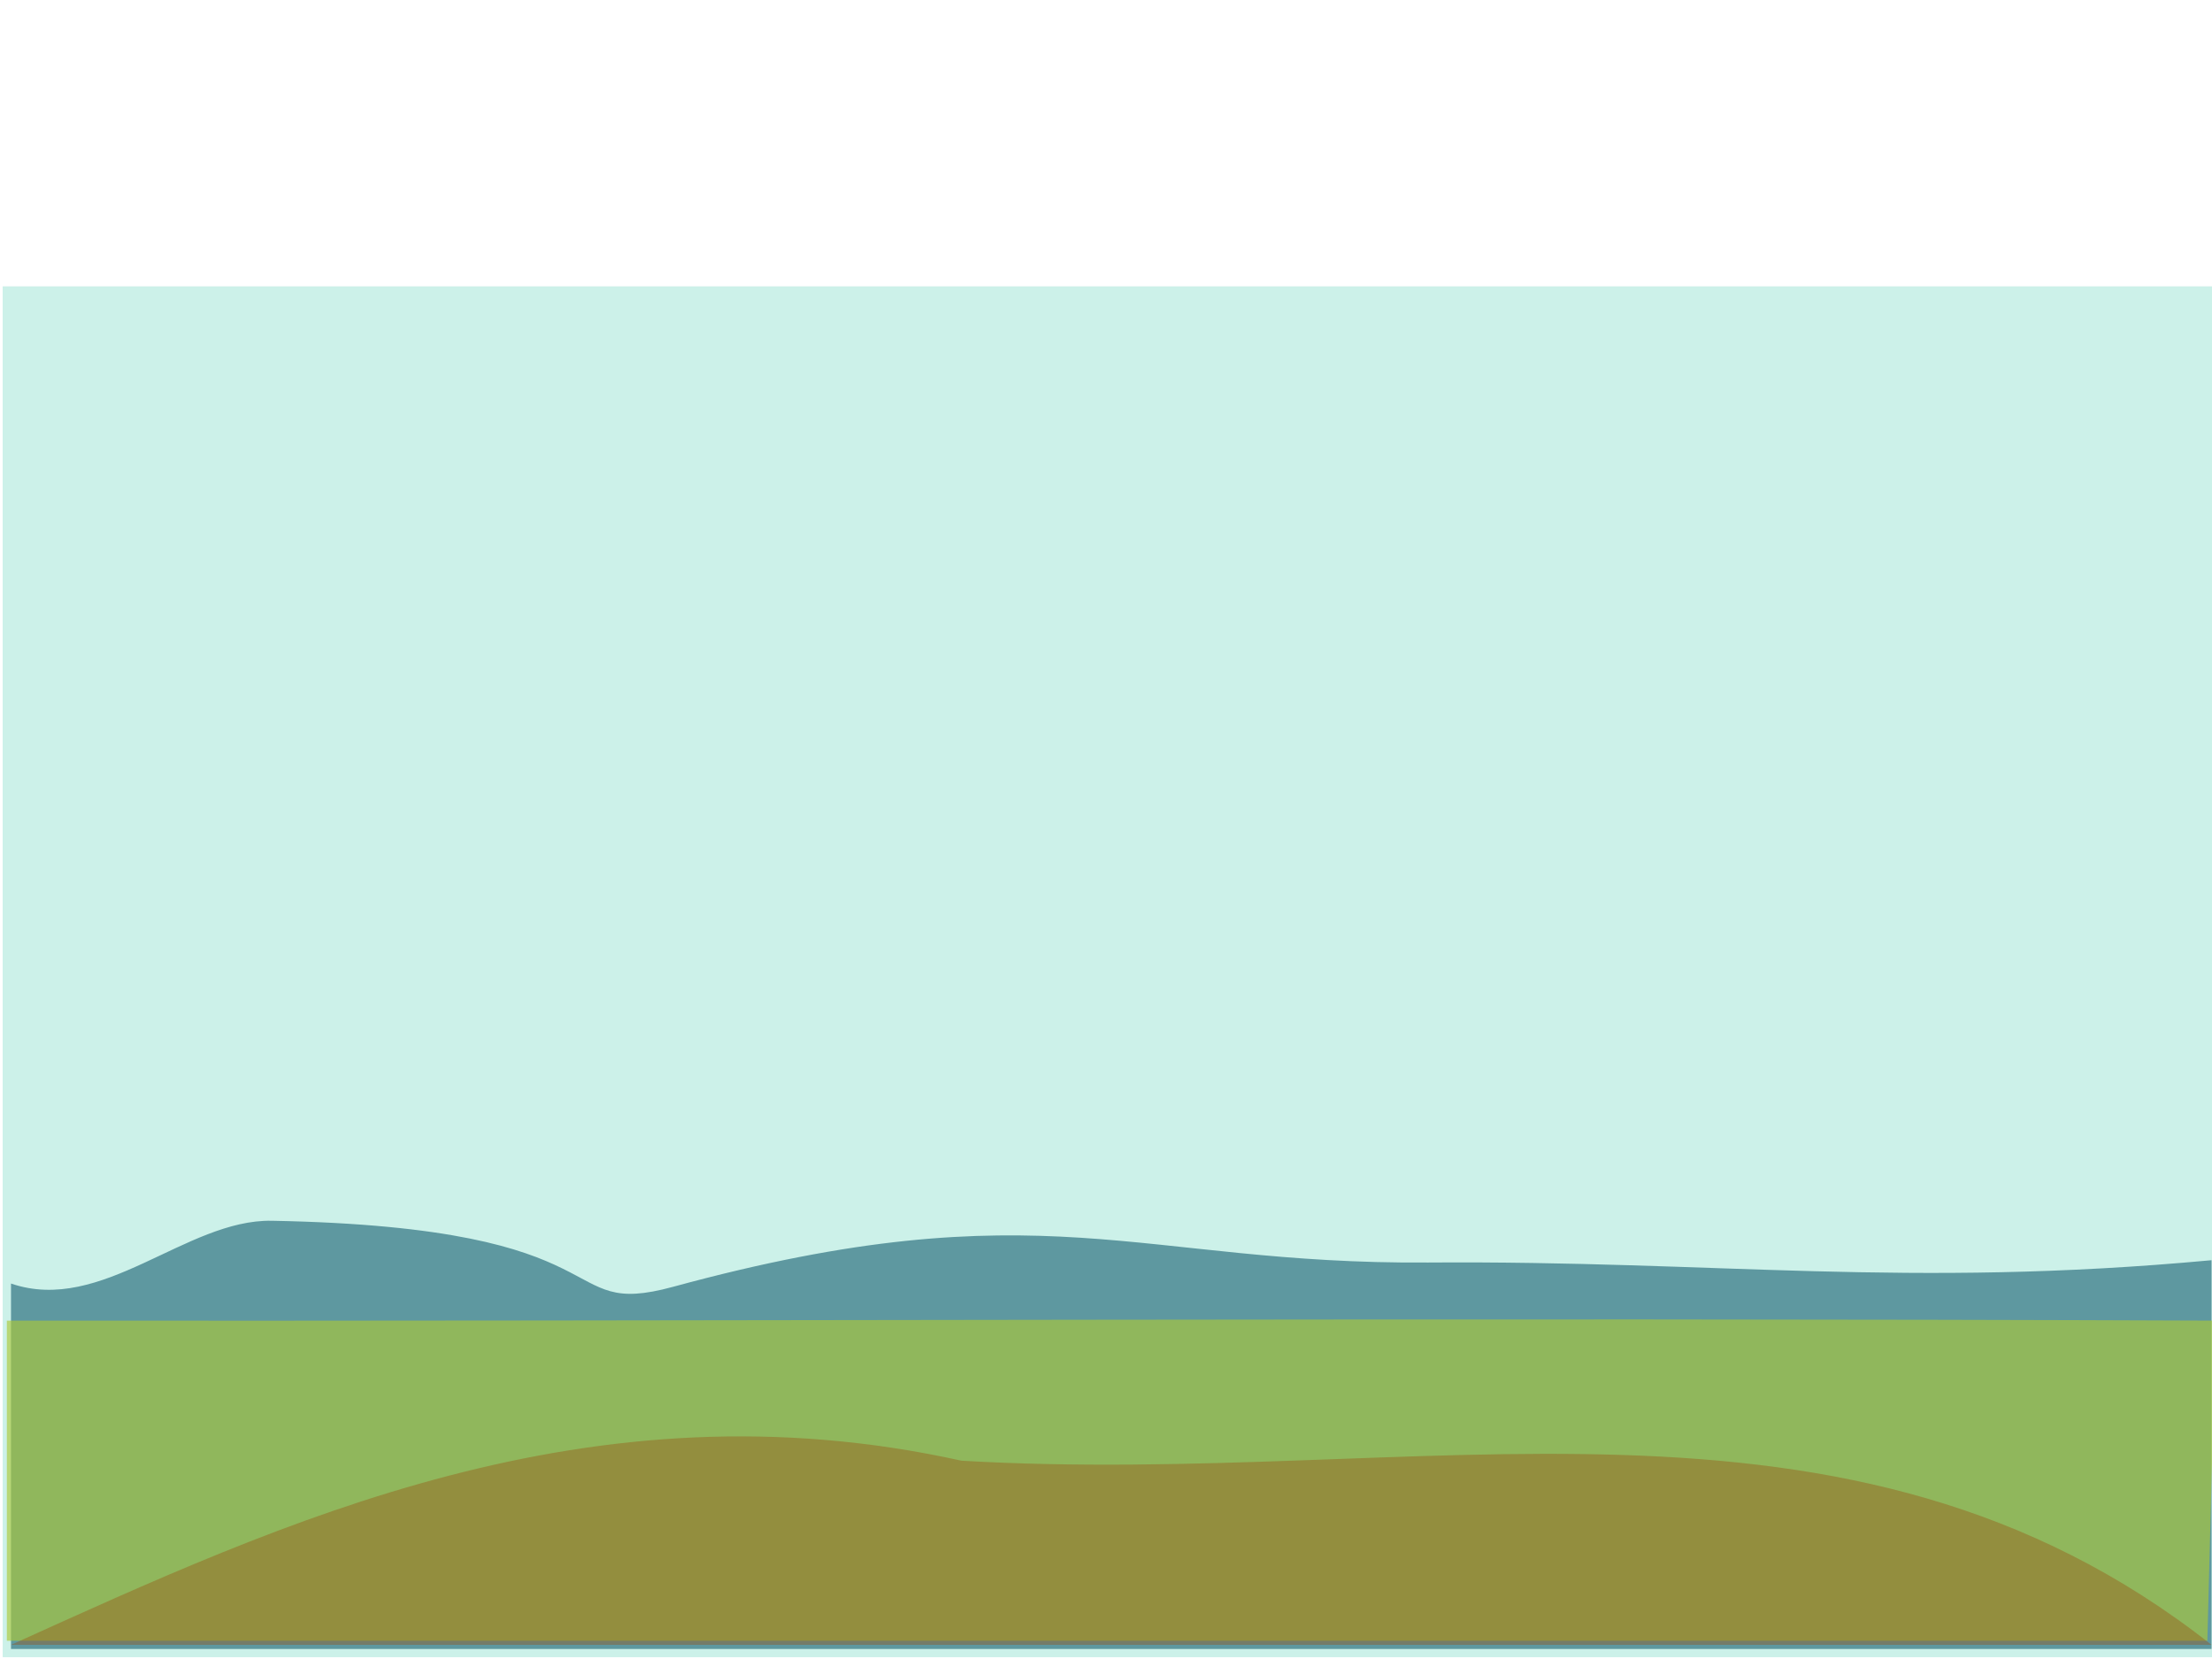<?xml version="1.0"?><svg width="640" height="480" xmlns="http://www.w3.org/2000/svg" xmlns:xlink="http://www.w3.org/1999/xlink">
 <title>grass</title>
 <defs>
  <linearGradient id="linearGradient4660">
   <stop stop-color="#5fd35f" id="stop4662" offset="0"/>
   <stop stop-color="#5fd35f" stop-opacity="0" id="stop4664" offset="1"/>
  </linearGradient>
  <radialGradient gradientUnits="userSpaceOnUse" gradientTransform="matrix(1.423,-0.105,0.011,0.147,-88.713,298.626)" r="179.808" fy="273.783" fx="202.484" cy="273.783" cx="202.484" id="radialGradient4666" xlink:href="#linearGradient4660"/>
  <linearGradient y2="30.375" x2="39.69" y1="18.5" x1="42.25" gradientUnits="userSpaceOnUse" id="linearGradient4294" xlink:href="#linearGradient4267"/>
  <linearGradient id="linearGradient4267">
   <stop stop-color="#f2f2f2" id="stop4269" offset="0"/>
   <stop stop-color="#f2f2f2" stop-opacity="0" id="stop4271" offset="1"/>
  </linearGradient>
 </defs>
 <g>
  <title>Layer 1</title>
  <g id="layer1">
   <rect fill="#afe9dd" stroke="#584343" stroke-width="0" stroke-linecap="round" stroke-miterlimit="4" stroke-dashoffset="0" opacity="0.644" y="82.848" x="0.775" height="396.626" width="640.295" id="rect4508"/>
   <path fill="#216778" stroke="#584343" stroke-width="0" stroke-linecap="round" stroke-miterlimit="4" stroke-dashoffset="0" opacity="0.644" id="path4506" d="m3.187,477.099l636.677,0l0,-112.481c-88.358,8.198 -143.153,0.056 -226.618,0.669c-83.945,0.616 -111.682,-22.097 -218.522,7.031c-34.738,9.47 -11.764,-17.184 -116.091,-19.113c-24.837,-0.459 -49.106,27.194 -75.447,18.163l0,105.732z"/>
   <path fill="#abc837" stroke="#584343" stroke-width="0" stroke-linecap="round" stroke-miterlimit="4" stroke-dashoffset="0" opacity="0.644" d="m1.981,474.724l636.677,0l2.412,-92.625c-220.605,-0.882 -434.904,0.201 -639.089,0l0,92.625l-0,0z" id="path4504"/>
   <path fill="url(#radialGradient4666)" stroke="#584343" stroke-width="0" stroke-linecap="round" stroke-miterlimit="4" stroke-dashoffset="0" opacity="0.466" id="path4658" d="m1.981,474.724l636.677,0l2.412,-92.625c-220.605,-0.882 -434.904,0.201 -639.089,0l0,92.625l-0,0z"/>
   <path fill="#994f10" stroke="#584343" stroke-width="0" stroke-linecap="round" stroke-miterlimit="4" stroke-dashoffset="0" opacity="0.389" id="rect3991" d="m3.187,475.911l636.677,0c-105.696,-83.275 -228.175,-45.474 -361.682,-53.286c-107.575,-23.804 -196.048,17.571 -274.995,53.286z"/>
  </g>
 </g>
</svg>